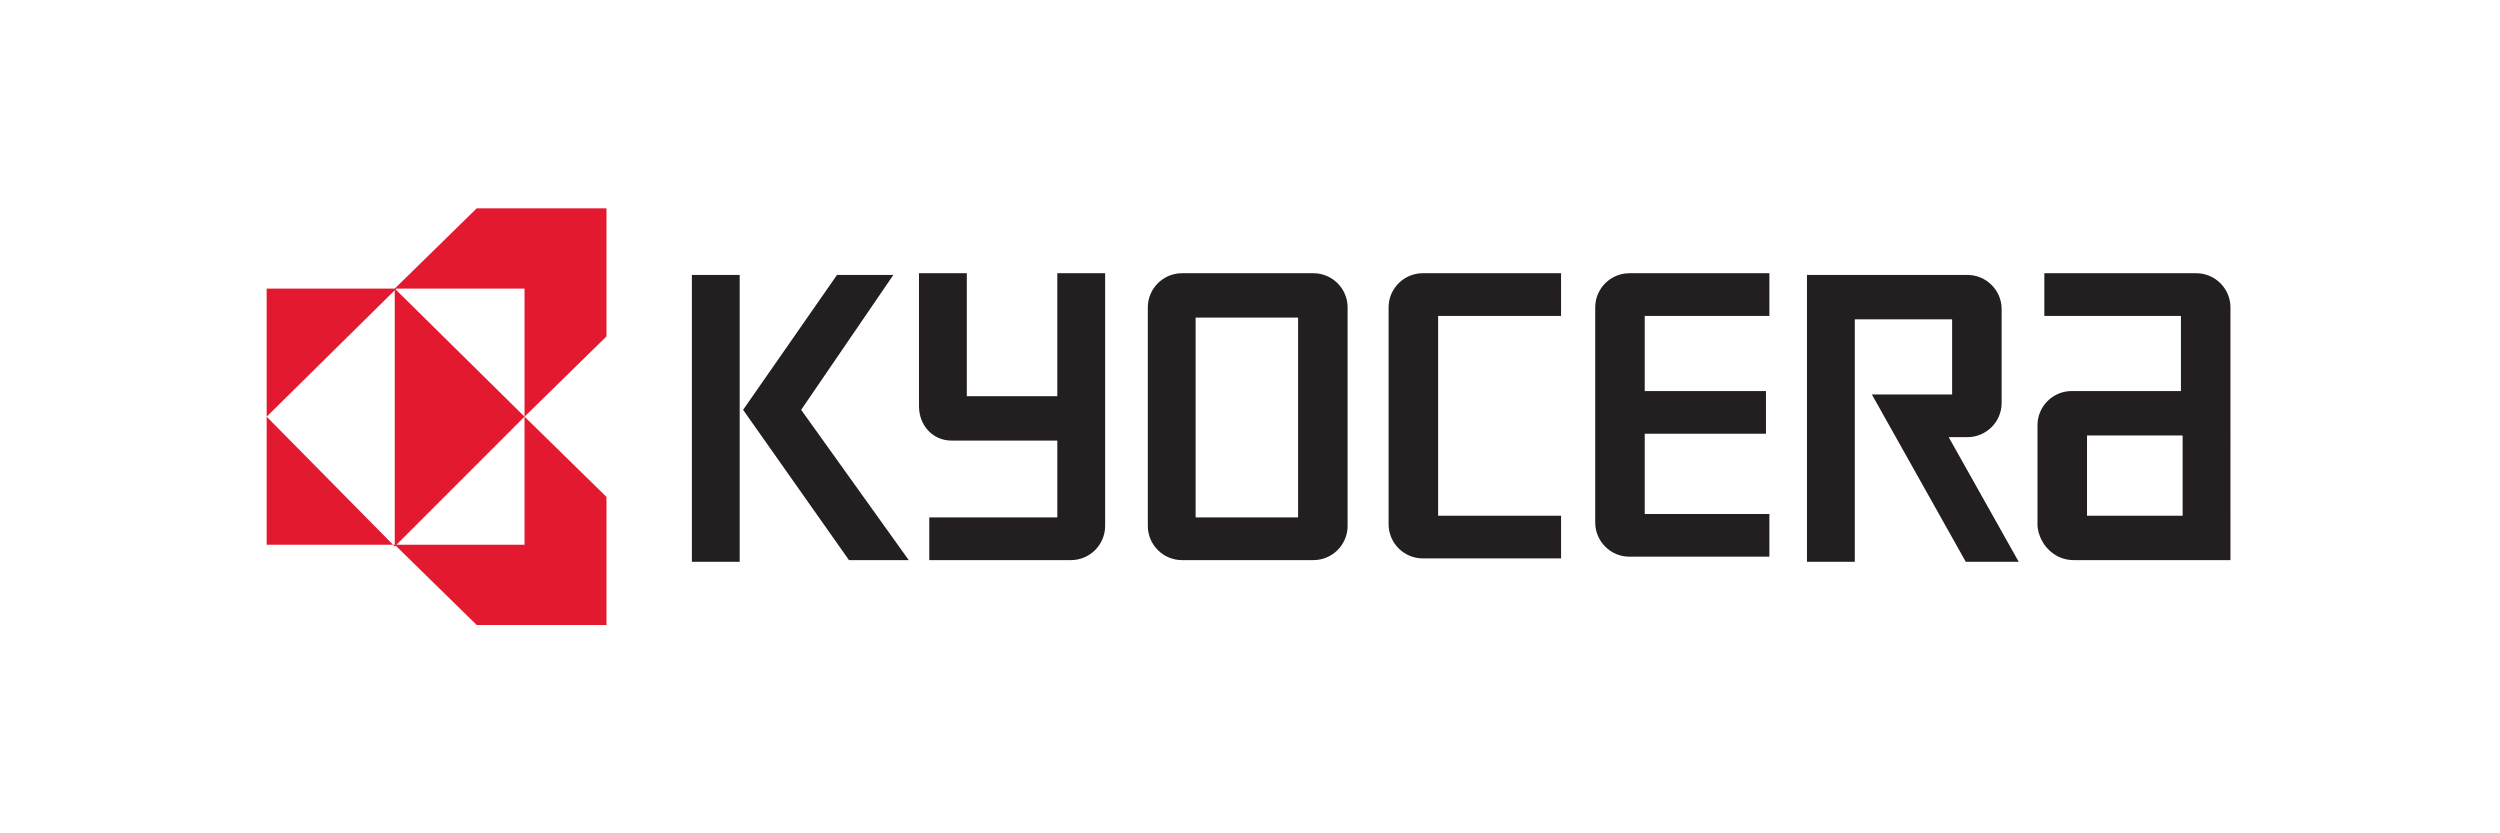 <?xml version="1.0" encoding="utf-8"?>
<svg xmlns="http://www.w3.org/2000/svg" width="300" height="100"><path d="M57.205 25l-9.836 9.631h15.574v15.369l9.836-9.631V25zm5.738 25v15.369H47.369l9.836 9.631H72.779V59.631zm0 0L47.369 34.631V65.574zM47.369 65.574L32 50v15.369h15.369zM32 50L47.574 34.631H32z" fill="#e31a2f"/><path d="M83.025 32.992h5.738v34.426H83.025V32.992M96.139 49.18l11.066-16.189h-6.762L89.172 49.18l12.705 18.033h7.172L96.139 49.18M248.803 67.213h18.852V36.885c0-2.254-1.844-4.098-4.098-4.098h-18.238v5.123h16.393v9.016h-13.115c-2.254 0-4.098 1.844-4.098 4.098v12.09c.205 2.254 2.049 4.098 4.303 4.098zm1.639-14.959h11.475v9.631H250.443v-9.631M236.098 32.992c2.254 0 4.098 1.844 4.098 4.098v11.27c0 2.254-1.844 4.098-4.098 4.098h-2.254l8.402 14.959h-6.352l-11.27-20.082h9.631V38.32h-11.68v29.098h-5.738V32.992H236.098M191.426 36.885c0-2.254 1.844-4.098 4.098-4.098h16.803v5.123h-14.959v9.016h14.549v5.123h-14.549v9.631h14.959v5.123h-16.803c-2.254 0-4.098-1.844-4.098-4.098V36.885M166.631 36.885c0-2.254 1.844-4.098 4.098-4.098h16.598v5.123H172.574v23.975h14.754v5.123h-16.598c-2.254 0-4.098-1.844-4.098-4.098V36.885M137.738 36.885c0-2.254 1.844-4.098 4.098-4.098h15.779c2.254 0 4.098 1.844 4.098 4.098v26.23c0 2.254-1.844 4.098-4.098 4.098H141.836c-2.254 0-4.098-1.844-4.098-4.098zm5.738 25.205h12.295V38.115h-12.295v23.975M110.279 48.77V32.787h5.738v14.754h10.861V32.787h5.738v30.328c0 2.254-1.844 4.098-4.098 4.098h-17.008v-5.123h15.369v-9.221h-12.705c-2.254 0-3.893-1.844-3.893-4.098" class="st1" fill="#231f20"/></svg>